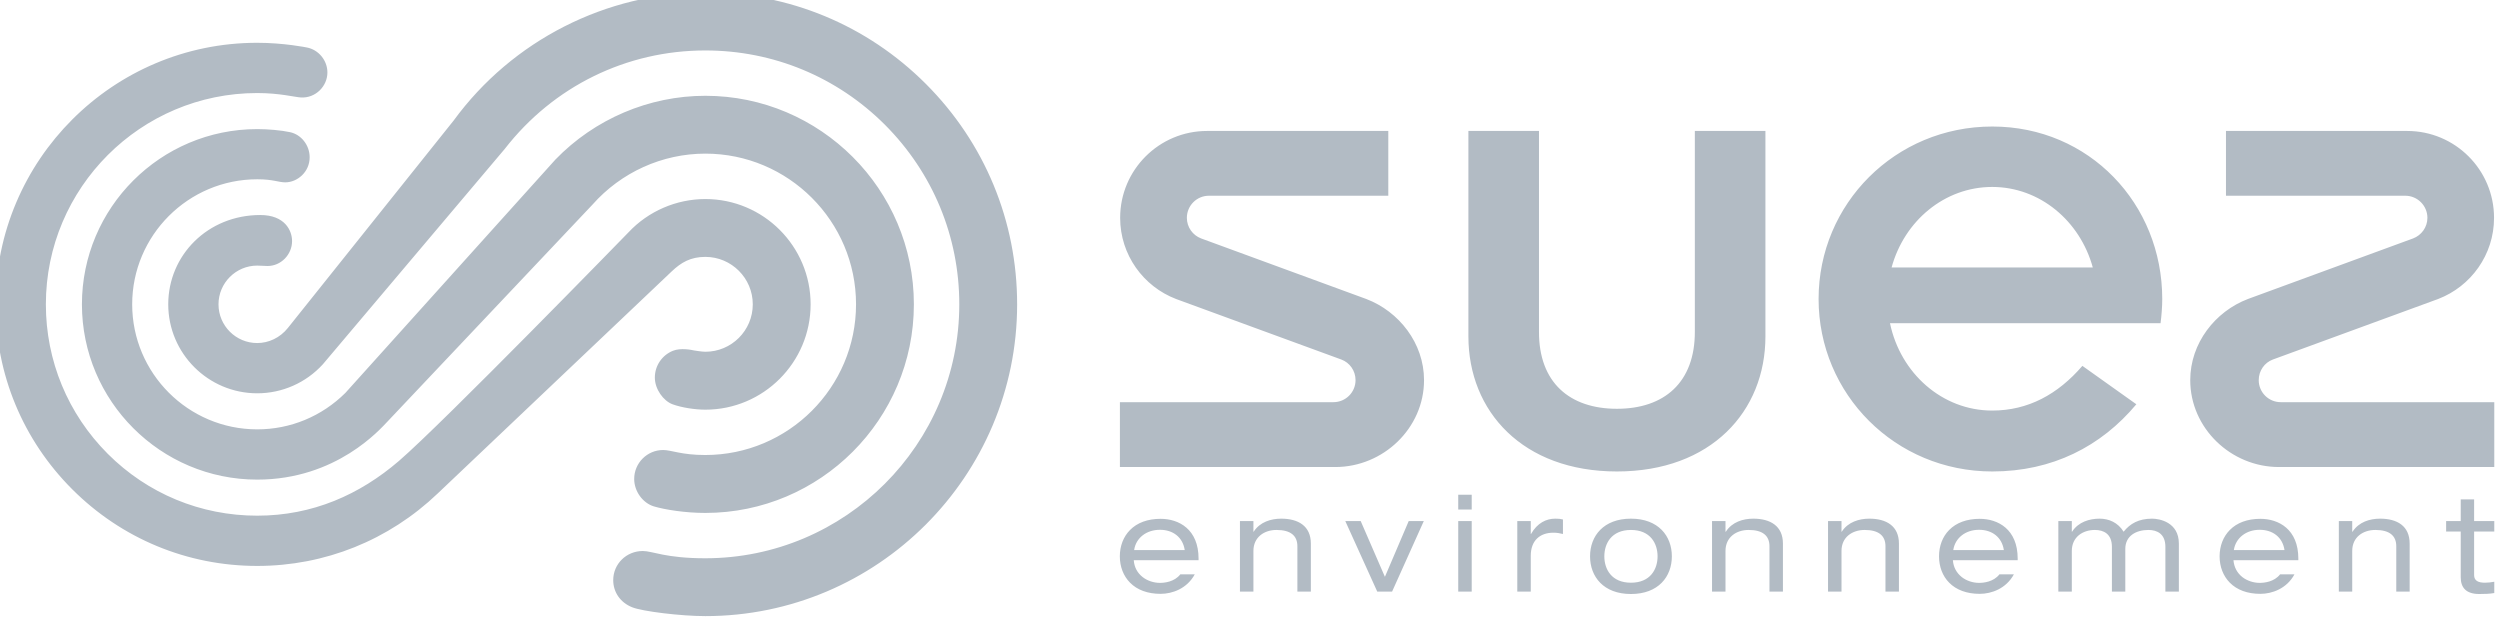 <?xml version="1.0" encoding="UTF-8" standalone="no"?>
<!DOCTYPE svg PUBLIC "-//W3C//DTD SVG 1.1//EN" "http://www.w3.org/Graphics/SVG/1.1/DTD/svg11.dtd">
<svg width="100%" height="100%" viewBox="0 0 291 73" version="1.1" xmlns="http://www.w3.org/2000/svg" xmlns:xlink="http://www.w3.org/1999/xlink" xml:space="preserve" xmlns:serif="http://www.serif.com/" style="fill-rule:evenodd;clip-rule:evenodd;stroke-linejoin:round;stroke-miterlimit:1.414;">
    <g transform="matrix(0.939,0,0,0.939,-1027.58,-1764.18)">
        <path d="M1209.1,1889.18C1201.8,1881.88 1192.09,1877.86 1181.77,1877.86C1169.49,1877.86 1157.82,1883.8 1150.56,1893.74C1150.56,1893.74 1130.99,1918.21 1130.02,1919.44C1129.04,1920.67 1127.62,1921.31 1126.22,1921.31C1123.57,1921.31 1121.42,1919.16 1121.42,1916.51C1121.42,1913.87 1123.57,1911.71 1126.22,1911.71C1126.72,1911.71 1127.09,1911.76 1127.5,1911.76C1129.18,1911.76 1130.54,1910.33 1130.54,1908.67C1130.54,1907.37 1129.65,1905.44 1126.6,1905.44C1120.08,1905.44 1115.19,1910.43 1115.19,1916.51C1115.19,1922.59 1120.14,1927.54 1126.22,1927.54C1129.32,1927.54 1132.26,1926.24 1134.35,1923.95L1156.91,1897.24C1162.94,1889.48 1172,1885.04 1181.77,1885.04C1190.18,1885.04 1198.08,1888.31 1204.03,1894.25C1209.97,1900.2 1213.25,1908.11 1213.25,1916.51C1213.25,1933.87 1199.12,1947.99 1181.76,1947.99C1176.84,1947.99 1175.22,1947.09 1174.02,1947.09C1171.97,1947.09 1170.35,1948.7 1170.35,1950.7C1170.35,1952.2 1171.24,1953.48 1172.69,1954.06C1173.93,1954.57 1178.73,1955.16 1181.77,1955.16C1203.08,1955.16 1220.42,1937.82 1220.42,1916.51C1220.42,1906.19 1216.4,1896.48 1209.1,1889.18ZM1296.51,1943.08C1293.11,1943.08 1291.44,1945.23 1291.44,1947.75C1291.44,1950.27 1293.11,1952.42 1296.51,1952.42C1299.91,1952.42 1301.58,1950.27 1301.58,1947.75C1301.58,1945.23 1299.91,1943.08 1296.51,1943.08ZM1399.37,1944.68L1397.56,1944.68L1397.56,1943.38L1399.37,1943.38L1399.37,1940.69L1401.03,1940.69L1401.03,1943.38L1403.53,1943.38L1403.53,1944.68L1401.03,1944.68L1401.03,1950.07C1401.03,1950.77 1401.53,1951.02 1402.38,1951.02C1402.77,1951.02 1403.15,1950.97 1403.53,1950.9L1403.53,1952.3C1402.97,1952.4 1402.35,1952.42 1401.67,1952.42C1400.03,1952.42 1399.37,1951.62 1399.37,1950.35L1399.37,1944.68ZM1343.98,1949.98C1343.02,1951.75 1341.21,1952.4 1339.74,1952.4C1338.15,1952.4 1336.84,1951.92 1335.95,1951.01C1335.14,1950.19 1334.7,1949.04 1334.7,1947.75C1334.7,1946.46 1335.14,1945.31 1335.95,1944.49C1336.84,1943.58 1338.15,1943.1 1339.74,1943.1C1342.02,1943.1 1344.45,1944.4 1344.45,1948.03L1344.45,1948.23L1336.41,1948.23L1336.42,1948.25C1336.48,1949.09 1336.87,1949.81 1337.53,1950.33C1338.11,1950.78 1338.89,1951.04 1339.66,1951.04C1340.21,1951.04 1341.45,1950.93 1342.19,1949.98L1343.98,1949.98ZM1378.76,1949.98C1377.81,1951.75 1375.99,1952.4 1374.53,1952.4C1372.94,1952.4 1371.63,1951.92 1370.74,1951.01C1369.93,1950.19 1369.48,1949.04 1369.48,1947.75C1369.48,1946.46 1369.93,1945.31 1370.74,1944.49C1371.63,1943.58 1372.94,1943.1 1374.53,1943.1C1376.81,1943.1 1379.24,1944.4 1379.24,1948.03L1379.24,1948.23L1371.2,1948.23L1371.2,1948.25C1371.27,1949.09 1371.65,1949.81 1372.31,1950.33C1372.9,1950.78 1373.68,1951.04 1374.44,1951.04C1375,1951.04 1376.24,1950.93 1376.98,1949.98L1378.76,1949.98ZM1242.44,1949.98C1241.48,1951.75 1239.67,1952.4 1238.2,1952.4C1236.61,1952.4 1235.3,1951.92 1234.41,1951.01C1233.6,1950.19 1233.15,1949.04 1233.15,1947.75C1233.15,1946.46 1233.6,1945.31 1234.41,1944.49C1235.3,1943.58 1236.61,1943.1 1238.2,1943.1C1240.48,1943.1 1242.91,1944.4 1242.91,1948.03L1242.91,1948.23L1234.87,1948.23L1234.88,1948.25C1234.94,1949.09 1235.32,1949.81 1235.99,1950.33C1236.57,1950.78 1237.35,1951.04 1238.12,1951.04C1238.67,1951.04 1239.91,1950.93 1240.65,1949.98L1242.44,1949.98ZM1322.64,1944.7C1323.42,1943.48 1324.81,1943.08 1326.06,1943.08C1328.16,1943.08 1329.73,1943.98 1329.73,1946.17L1329.73,1952.12L1328.06,1952.12L1328.06,1946.5C1328.06,1945.22 1327.26,1944.48 1325.48,1944.48C1323.96,1944.48 1322.61,1945.36 1322.61,1947.08L1322.61,1952.12L1320.94,1952.12L1320.94,1943.38L1322.61,1943.38L1322.61,1944.7L1322.64,1944.7ZM1385.96,1944.7C1386.74,1943.48 1388.12,1943.08 1389.38,1943.08C1391.48,1943.08 1393.04,1943.98 1393.04,1946.17L1393.04,1952.12L1391.38,1952.12L1391.38,1946.5C1391.38,1945.22 1390.58,1944.48 1388.79,1944.48C1387.27,1944.48 1385.92,1945.36 1385.92,1947.08L1385.92,1952.12L1384.26,1952.12L1384.26,1943.38L1385.92,1943.38L1385.92,1944.7L1385.96,1944.7ZM1351.19,1944.7C1351.97,1943.48 1353.36,1943.08 1354.61,1943.08C1355.74,1943.08 1356.88,1943.55 1357.58,1944.7C1358.38,1943.7 1359.44,1943.08 1361.11,1943.08C1362,1943.08 1364.43,1943.5 1364.43,1946.17L1364.43,1952.12L1362.76,1952.12L1362.76,1946.57C1362.76,1944.97 1361.74,1944.48 1360.66,1944.48C1359.14,1944.48 1357.79,1945.2 1357.79,1946.83L1357.79,1952.12L1356.13,1952.12L1356.13,1946.57C1356.13,1944.97 1355.11,1944.48 1354.02,1944.48C1352.51,1944.48 1351.16,1945.36 1351.16,1947.08L1351.16,1952.12L1349.49,1952.12L1349.49,1943.38L1351.16,1943.38L1351.16,1944.7L1351.19,1944.7ZM1249.74,1944.7C1250.52,1943.48 1251.91,1943.08 1253.16,1943.08C1255.26,1943.08 1256.83,1943.98 1256.83,1946.17L1256.83,1952.12L1255.16,1952.12L1255.16,1946.5C1255.16,1945.22 1254.36,1944.48 1252.57,1944.48C1251.06,1944.48 1249.71,1945.36 1249.71,1947.08L1249.71,1952.12L1248.04,1952.12L1248.04,1943.38L1249.71,1943.38L1249.71,1944.7L1249.74,1944.7ZM1308.27,1944.7C1309.05,1943.48 1310.43,1943.08 1311.68,1943.08C1313.78,1943.08 1315.35,1943.98 1315.35,1946.17L1315.35,1952.12L1313.68,1952.12L1313.68,1946.5C1313.68,1945.22 1312.88,1944.48 1311.1,1944.48C1309.58,1944.48 1308.23,1945.36 1308.23,1947.08L1308.23,1952.12L1306.56,1952.12L1306.56,1943.38L1308.23,1943.38L1308.23,1944.7L1308.27,1944.7ZM1266.01,1950.29L1268.96,1943.38L1270.83,1943.38L1266.9,1952.12L1265.06,1952.12L1261.1,1943.38L1263.01,1943.38L1266.01,1950.29ZM1275.1,1943.38L1276.77,1943.38L1276.77,1952.12L1275.1,1952.12L1275.1,1943.38ZM1284.12,1944.98C1284.91,1943.6 1286.02,1943.08 1287.12,1943.08C1287.54,1943.08 1287.76,1943.1 1288.08,1943.18L1288.08,1944.98C1287.66,1944.88 1287.34,1944.82 1286.89,1944.82C1285.24,1944.82 1284.09,1945.78 1284.09,1947.68L1284.09,1952.12L1282.42,1952.12L1282.42,1943.38L1284.09,1943.38L1284.09,1944.98L1284.12,1944.98ZM1296.51,1951.02C1294.09,1951.02 1293.21,1949.33 1293.21,1947.75C1293.21,1946.17 1294.09,1944.48 1296.51,1944.48C1298.93,1944.48 1299.81,1946.17 1299.81,1947.75C1299.81,1949.33 1298.93,1951.02 1296.51,1951.02ZM1181.77,1910.63C1185.01,1910.63 1187.65,1913.27 1187.65,1916.51C1187.65,1919.76 1185.01,1922.39 1181.77,1922.39C1181.33,1922.39 1180.4,1922.23 1180.38,1922.23C1180.08,1922.16 1178.71,1921.88 1177.75,1922.27C1176.43,1922.8 1175.51,1924.09 1175.51,1925.59C1175.51,1927.03 1176.57,1928.48 1177.7,1928.9C1178.85,1929.32 1180.51,1929.57 1181.77,1929.57C1188.97,1929.57 1194.82,1923.71 1194.82,1916.51C1194.82,1909.31 1188.97,1903.46 1181.77,1903.46C1178.18,1903.46 1174.71,1904.96 1172.26,1907.57C1172.26,1907.57 1149.21,1931.26 1143.78,1935.93C1138.94,1940.09 1133.1,1942.71 1126.22,1942.71C1119.22,1942.71 1112.64,1939.99 1107.69,1935.04C1102.75,1930.09 1100.02,1923.51 1100.02,1916.51C1100.02,1902.07 1111.77,1890.32 1126.22,1890.32C1129.01,1890.32 1130.9,1890.83 1131.64,1890.87C1133.45,1890.97 1134.92,1889.48 1134.92,1887.77C1134.92,1886.27 1133.82,1884.94 1132.36,1884.67C1132.36,1884.67 1129.54,1884.09 1126.21,1884.09C1108.34,1884.09 1093.79,1898.63 1093.79,1916.51C1093.79,1925.17 1097.16,1933.31 1103.29,1939.44C1109.41,1945.56 1117.56,1948.94 1126.22,1948.94C1134.61,1948.94 1142.53,1945.75 1148.6,1939.95L1177.6,1912.43C1178.77,1911.32 1179.94,1910.63 1181.77,1910.63ZM1342.74,1946.97L1342.73,1946.94C1342.49,1945.41 1341.31,1944.46 1339.66,1944.46C1337.99,1944.46 1336.71,1945.46 1336.47,1946.94L1336.46,1946.97L1342.74,1946.97ZM1241.2,1946.97L1241.19,1946.94C1240.95,1945.41 1239.77,1944.46 1238.12,1944.46C1236.45,1944.46 1235.16,1945.46 1234.93,1946.94L1234.92,1946.97L1241.2,1946.97ZM1377.52,1946.97L1377.52,1946.94C1377.28,1945.41 1376.1,1944.46 1374.44,1944.46C1372.78,1944.46 1371.49,1945.46 1371.25,1946.94L1371.25,1946.97L1377.52,1946.97ZM1181.76,1935.19C1178.81,1935.19 1177.56,1934.57 1176.54,1934.57C1174.56,1934.57 1172.95,1936.18 1172.95,1938.16C1172.95,1939.69 1174.01,1941.14 1175.39,1941.56C1176.78,1941.97 1179.28,1942.37 1181.77,1942.37C1196.02,1942.37 1207.62,1930.77 1207.62,1916.51C1207.62,1902.26 1196.02,1890.66 1181.77,1890.66C1174.79,1890.66 1168.04,1893.54 1163.18,1898.57L1137.15,1927.49C1134.22,1930.4 1130.34,1932.01 1126.22,1932.01C1117.67,1932.01 1110.72,1925.06 1110.72,1916.51C1110.72,1907.97 1117.67,1901.01 1126.23,1901.01C1128.22,1901.01 1128.85,1901.39 1129.7,1901.39C1131.18,1901.39 1132.72,1900.12 1132.72,1898.28C1132.72,1896.8 1131.69,1895.47 1130.29,1895.17C1129.18,1894.93 1127.54,1894.79 1126.22,1894.79C1114.24,1894.79 1104.49,1904.53 1104.49,1916.51C1104.49,1928.49 1114.24,1938.24 1126.22,1938.24C1136.06,1938.24 1141.5,1931.94 1142.37,1931.04L1167.78,1904.15C1171.33,1900.14 1176.43,1897.83 1181.77,1897.83C1192.07,1897.83 1200.45,1906.21 1200.45,1916.51C1200.45,1926.81 1192.07,1935.19 1181.76,1935.19ZM1275.1,1940.11L1276.77,1940.11L1276.77,1941.95L1275.1,1941.95L1275.1,1940.11ZM1341.3,1894.47C1329.28,1894.47 1319.77,1904.04 1319.77,1915.85C1319.77,1927.65 1329.28,1937.23 1341.3,1937.23C1348.73,1937.23 1354.78,1934.14 1359.16,1928.9L1352.47,1924.14C1349.43,1927.67 1345.74,1929.68 1341.29,1929.68C1335.09,1929.68 1329.91,1925.05 1328.62,1918.85L1362.16,1918.85C1362.28,1917.92 1362.37,1916.82 1362.37,1915.85C1362.37,1904.05 1353.32,1894.47 1341.3,1894.47ZM1285.11,1895.02L1285.11,1919.89C1285.08,1926.2 1288.91,1929.46 1294.77,1929.46C1300.63,1929.46 1304.45,1926.2 1304.43,1919.89L1304.43,1895.02L1313.18,1895.02L1313.18,1920.48C1313.18,1929.79 1306.44,1937.23 1294.77,1937.23C1283.1,1937.23 1276.36,1929.79 1276.36,1920.48L1276.36,1895.02L1285.11,1895.02ZM1266.43,1895.02L1266.43,1903.05L1244.19,1903.05C1242.68,1903.05 1241.46,1904.28 1241.46,1905.79C1241.46,1906.95 1242.19,1907.95 1243.22,1908.34L1263.7,1915.85C1267.75,1917.39 1270.86,1921.32 1270.86,1925.91C1270.86,1931.86 1265.81,1936.68 1259.86,1936.68L1233.16,1936.68L1233.16,1928.64L1259.63,1928.64C1261.14,1928.64 1262.37,1927.42 1262.37,1925.91C1262.37,1924.74 1261.64,1923.73 1260.6,1923.35L1240.12,1915.85C1236.07,1914.3 1233.19,1910.38 1233.19,1905.79C1233.19,1899.84 1238.02,1895.02 1243.96,1895.02L1266.43,1895.02ZM1392.73,1895.02C1398.68,1895.02 1403.5,1899.84 1403.5,1905.79C1403.5,1910.38 1400.62,1914.3 1396.57,1915.85L1376.09,1923.35C1375.05,1923.73 1374.33,1924.74 1374.33,1925.91C1374.33,1927.42 1375.55,1928.64 1377.06,1928.64L1403.53,1928.64L1403.53,1936.68L1376.84,1936.68C1370.88,1936.68 1365.84,1931.86 1365.84,1925.91C1365.84,1921.32 1368.94,1917.39 1372.99,1915.85L1393.47,1908.34C1394.5,1907.95 1395.24,1906.95 1395.24,1905.79C1395.24,1904.28 1394.01,1903.05 1392.5,1903.05L1370.27,1903.05L1370.27,1895.02L1392.73,1895.02ZM1353.76,1911.94C1352.18,1906.18 1347.2,1901.96 1341.29,1901.96C1335.38,1901.96 1330.39,1906.18 1328.82,1911.94L1353.76,1911.94Z" style="fill:rgb(178,187,196);"/>
    </g>
</svg>
